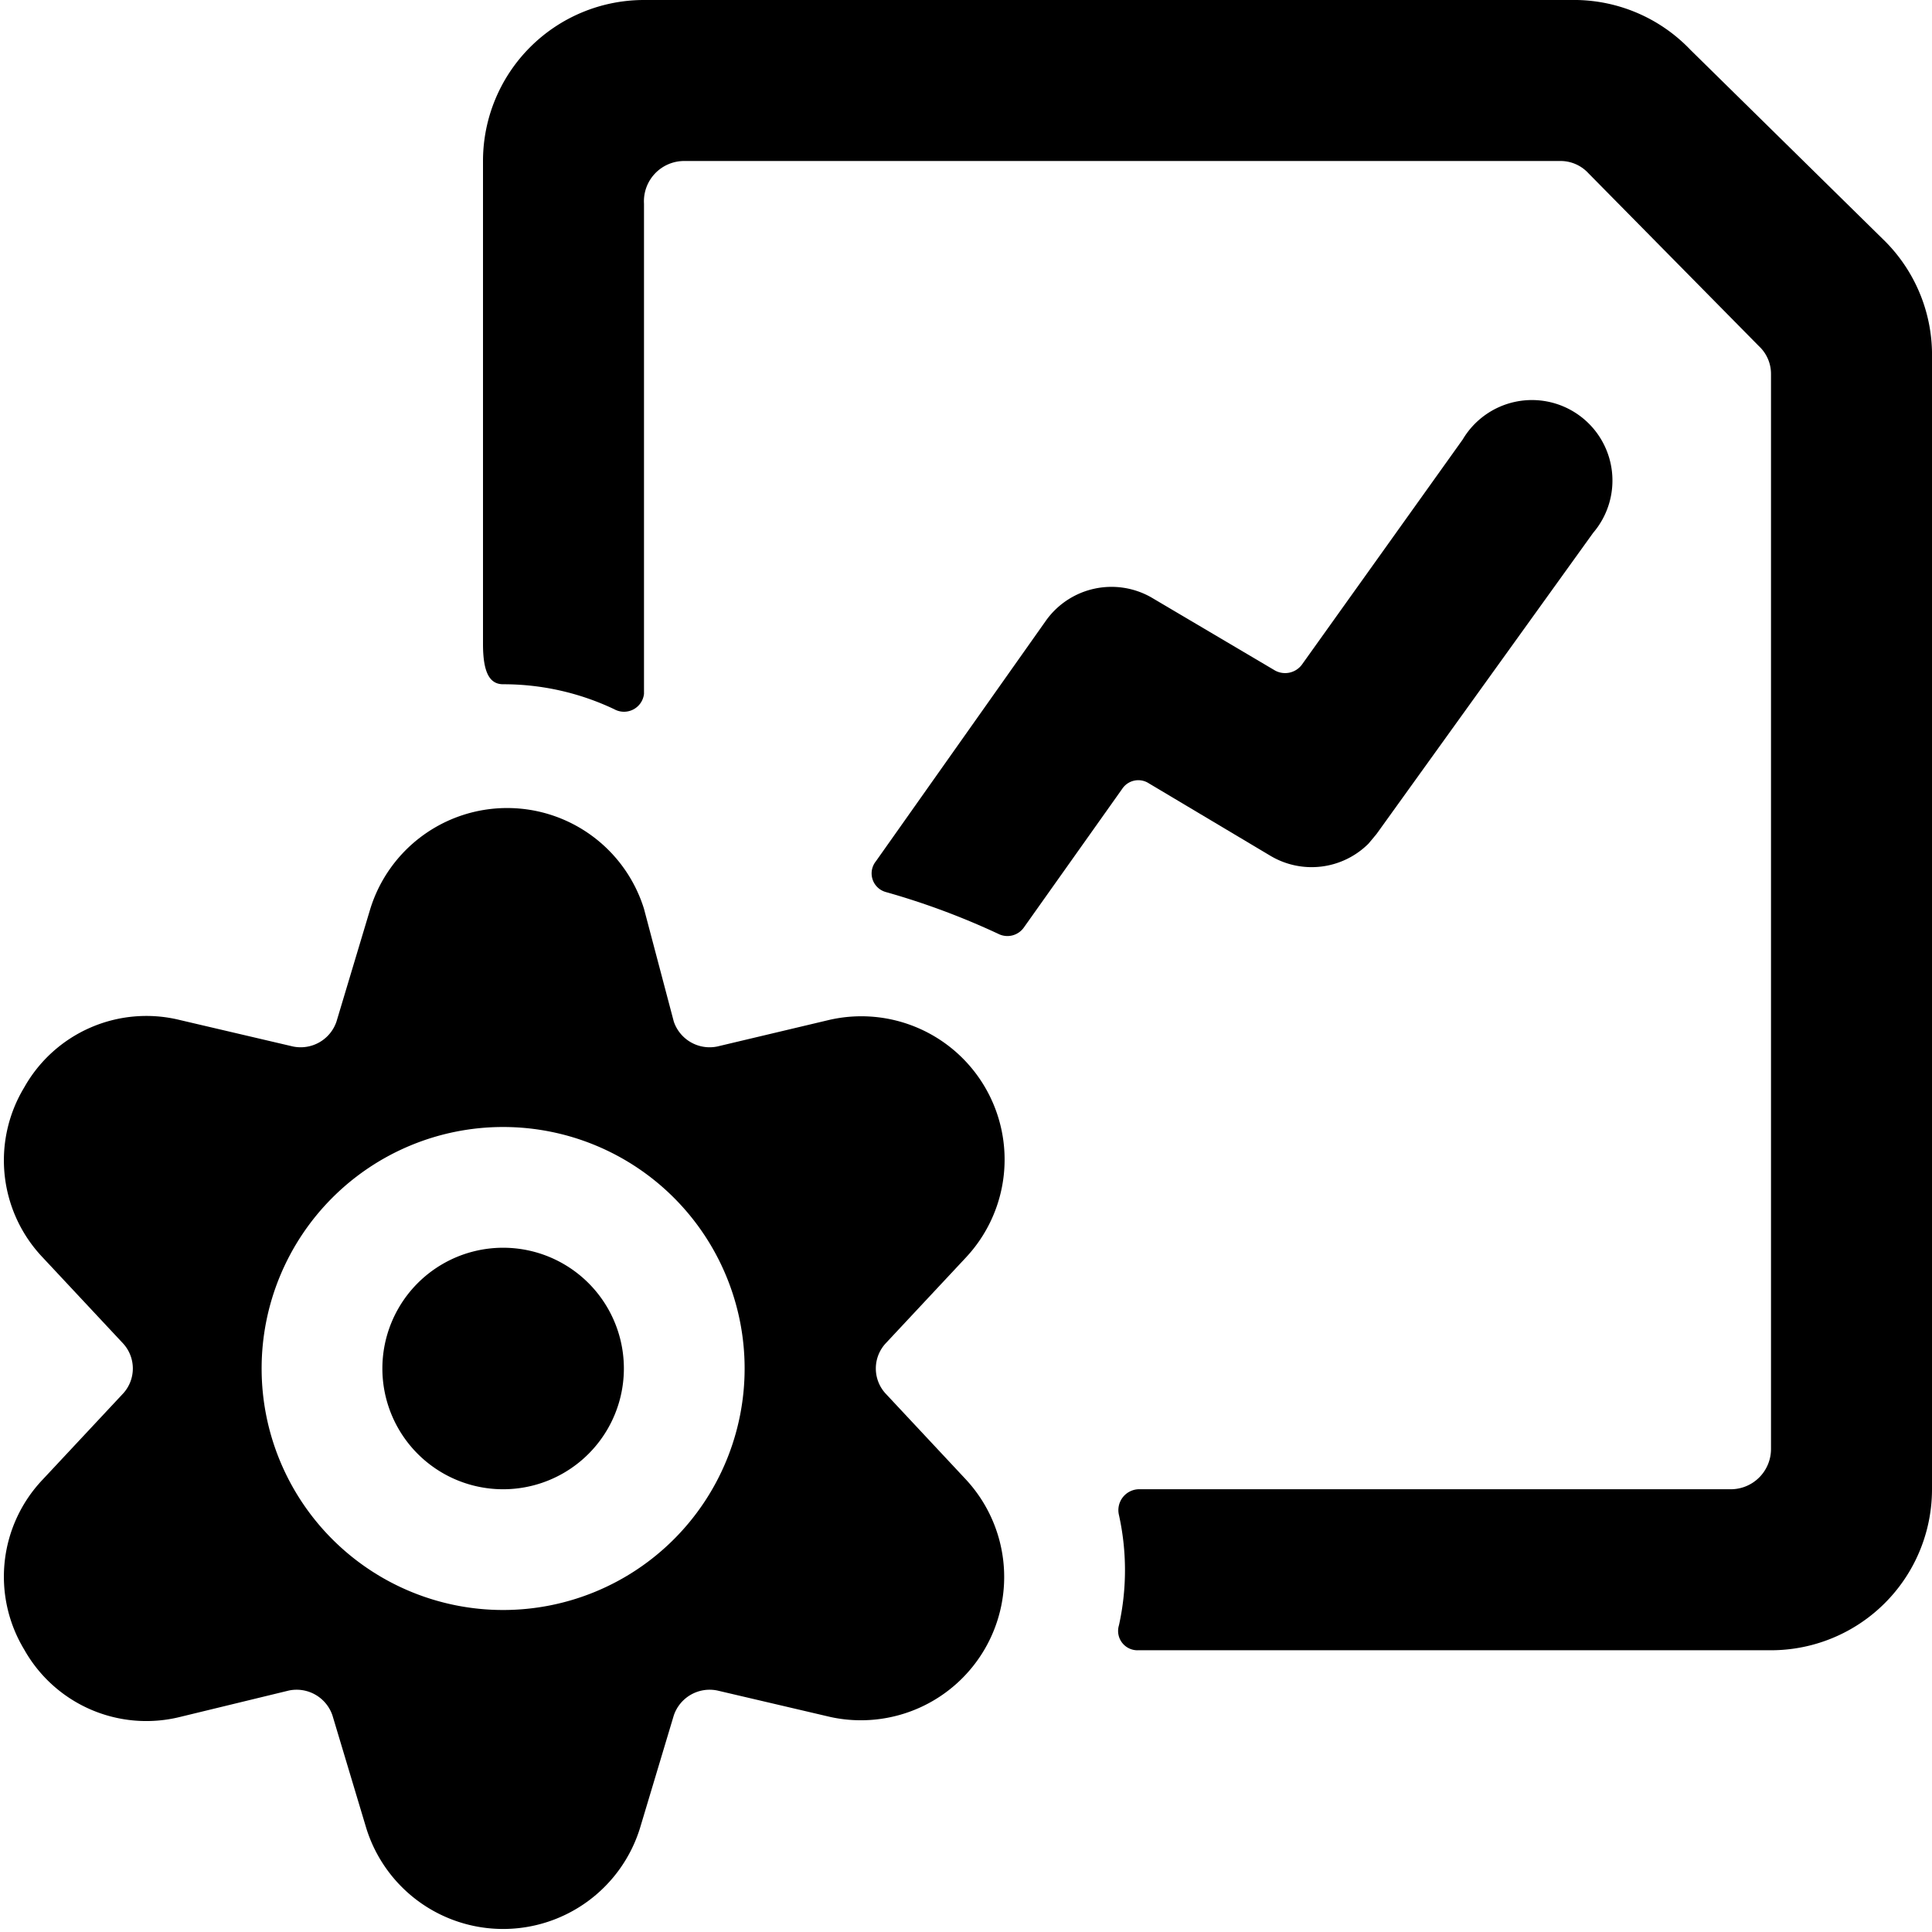 <svg xmlns="http://www.w3.org/2000/svg" viewBox="0 0 24 24"><g><path d="M21 0.62A2 2 0 0 0 19.59 0H8a2 2 0 0 0 -2 2v6c0 0.35 0.08 0.5 0.25 0.5a3.21 3.21 0 0 1 1.38 0.31 0.25 0.25 0 0 0 0.37 -0.19V2.53A0.5 0.5 0 0 1 8.5 2h10.88a0.47 0.47 0 0 1 0.35 0.15l2.12 2.15a0.47 0.47 0 0 1 0.15 0.35V18a0.5 0.5 0 0 1 -0.5 0.5h-7.36a0.26 0.26 0 0 0 -0.24 0.32 3.17 3.17 0 0 1 0 1.37 0.24 0.24 0 0 0 0.24 0.31H22a2 2 0 0 0 2 -2V4.45A2 2 0 0 0 23.42 3Z" fill="#000000" stroke-width="1"></path><path d="M12.4 11.6a0.25 0.25 0 0 0 0.32 -0.08l1.22 -1.72a0.24 0.24 0 0 1 0.33 -0.07l1.51 0.9a1 1 0 0 0 1.22 -0.15l0.1 -0.12 2.69 -3.74a1 1 0 1 0 -1.62 -1.16l-2 2.8a0.26 0.26 0 0 1 -0.33 0.07l-1.54 -0.91a1 1 0 0 0 -1.3 0.28l-2.12 3a0.24 0.24 0 0 0 0.12 0.38 9.22 9.22 0 0 1 1.4 0.52Z" fill="#000000" stroke-width="1"></path><path d="M4.75 17a1.5 1.5 0 1 0 3 0 1.5 1.5 0 1 0 -3 0" fill="#000000" stroke-width="1"></path><path d="M8.91 13a0.47 0.47 0 0 1 -0.54 -0.31L8 11.29a1.78 1.78 0 0 0 -3.4 0l-0.42 1.4a0.47 0.47 0 0 1 -0.54 0.31l-1.41 -0.33a1.74 1.74 0 0 0 -1.93 0.84 1.75 1.75 0 0 0 0.23 2.11l1 1.07a0.46 0.46 0 0 1 0 0.62l-1 1.07a1.75 1.75 0 0 0 -0.23 2.11 1.74 1.74 0 0 0 1.93 0.84L3.59 21a0.47 0.47 0 0 1 0.54 0.31l0.42 1.4a1.78 1.78 0 0 0 3.4 0l0.42 -1.4a0.47 0.47 0 0 1 0.54 -0.31l1.41 0.33A1.78 1.78 0 0 0 12 18.38l-1 -1.07a0.46 0.46 0 0 1 0 -0.62l1 -1.07a1.78 1.78 0 0 0 -1.7 -2.95Zm-2.66 7a3 3 0 1 1 3 -3 3 3 0 0 1 -3 3Z" fill="#000000" stroke-width="1"></path></g></svg>